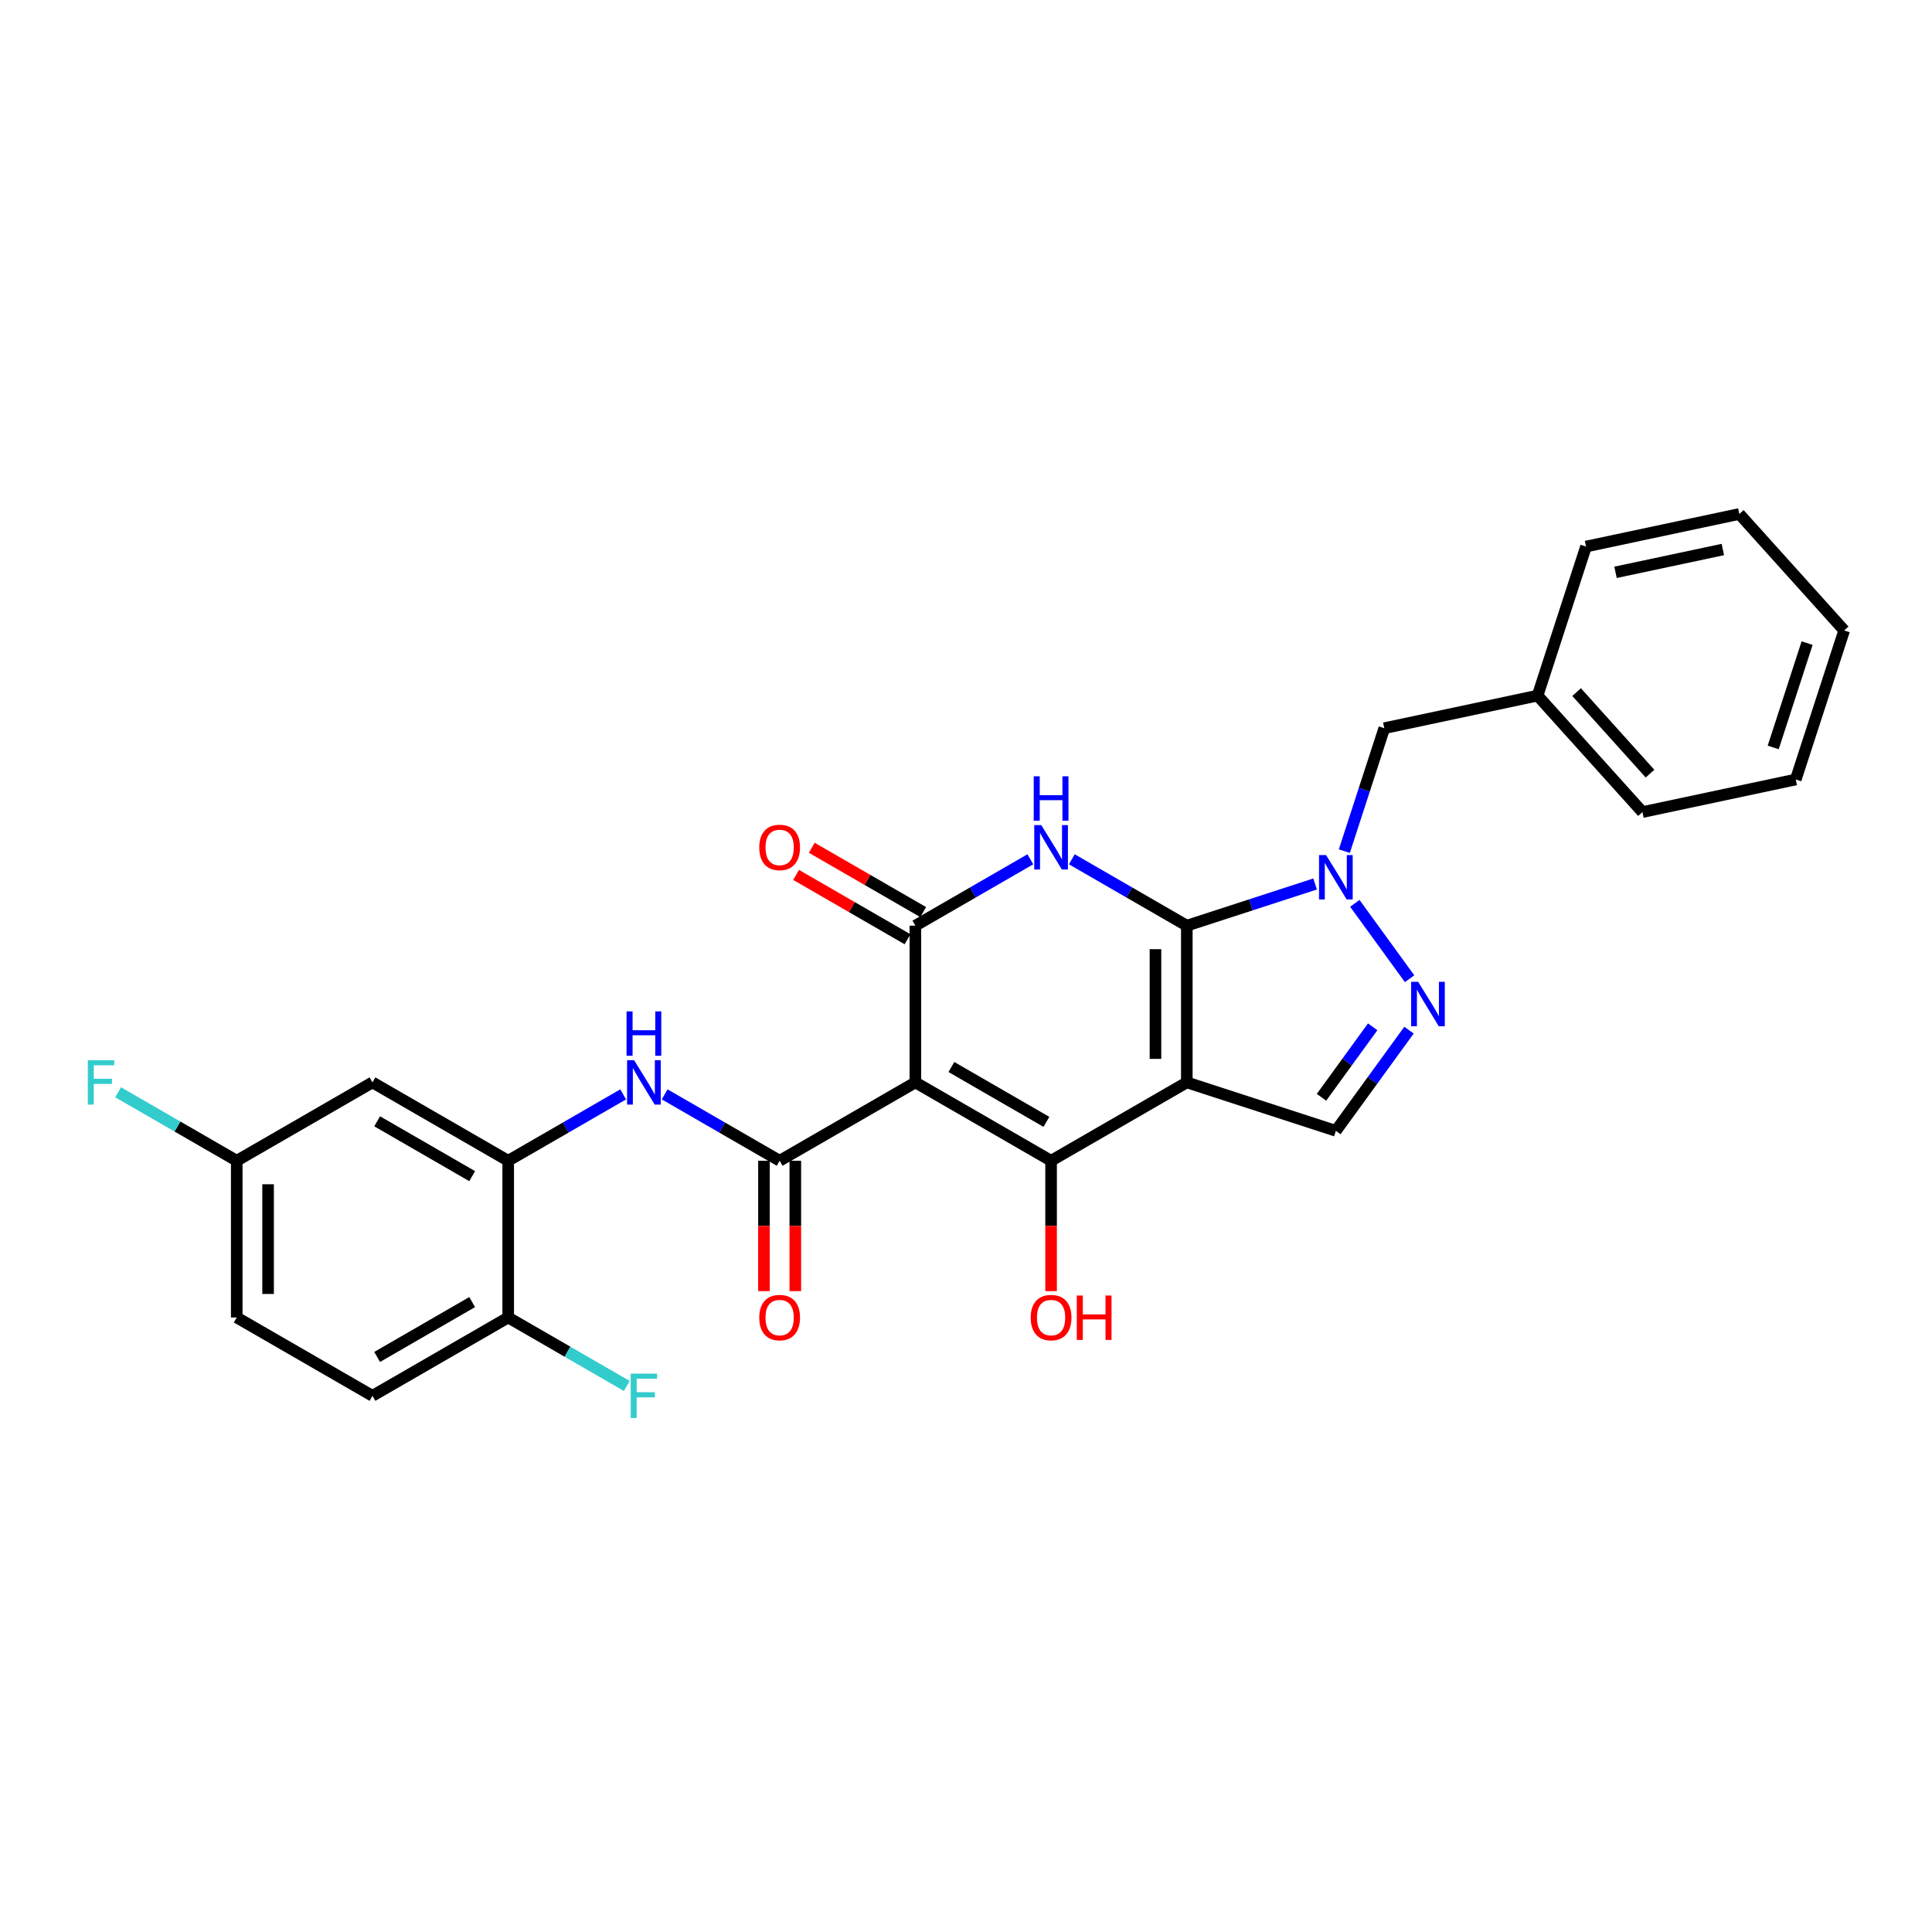 <?xml version='1.0' encoding='iso-8859-1'?>
<svg version='1.1' baseProfile='full'
              xmlns='http://www.w3.org/2000/svg'
                      xmlns:rdkit='http://www.rdkit.org/xml'
                      xmlns:xlink='http://www.w3.org/1999/xlink'
                  xml:space='preserve'
width='1000px' height='1000px' viewBox='0 0 1000 1000'>
<!-- END OF HEADER -->
<rect style='opacity:1.0;fill:#FFFFFF;stroke:none' width='1000' height='1000' x='0' y='0'> </rect>
<path class='bond-0' d='M 614.292,479.126 L 614.292,560.245' style='fill:none;fill-rule:evenodd;stroke:#000000;stroke-width:6px;stroke-linecap:butt;stroke-linejoin:miter;stroke-opacity:1' />
<path class='bond-0' d='M 598.068,491.294 L 598.068,548.077' style='fill:none;fill-rule:evenodd;stroke:#000000;stroke-width:6px;stroke-linecap:butt;stroke-linejoin:miter;stroke-opacity:1' />
<path class='bond-2' d='M 614.292,479.126 L 584.536,461.947' style='fill:none;fill-rule:evenodd;stroke:#000000;stroke-width:6px;stroke-linecap:butt;stroke-linejoin:miter;stroke-opacity:1' />
<path class='bond-2' d='M 584.536,461.947 L 554.781,444.768' style='fill:none;fill-rule:evenodd;stroke:#0000FF;stroke-width:6px;stroke-linecap:butt;stroke-linejoin:miter;stroke-opacity:1' />
<path class='bond-5' d='M 614.292,479.126 L 647.496,468.338' style='fill:none;fill-rule:evenodd;stroke:#000000;stroke-width:6px;stroke-linecap:butt;stroke-linejoin:miter;stroke-opacity:1' />
<path class='bond-5' d='M 647.496,468.338 L 680.7,457.549' style='fill:none;fill-rule:evenodd;stroke:#0000FF;stroke-width:6px;stroke-linecap:butt;stroke-linejoin:miter;stroke-opacity:1' />
<path class='bond-3' d='M 614.292,560.245 L 544.041,600.804' style='fill:none;fill-rule:evenodd;stroke:#000000;stroke-width:6px;stroke-linecap:butt;stroke-linejoin:miter;stroke-opacity:1' />
<path class='bond-8' d='M 614.292,560.245 L 691.44,585.312' style='fill:none;fill-rule:evenodd;stroke:#000000;stroke-width:6px;stroke-linecap:butt;stroke-linejoin:miter;stroke-opacity:1' />
<path class='bond-1' d='M 473.79,560.245 L 473.79,479.126' style='fill:none;fill-rule:evenodd;stroke:#000000;stroke-width:6px;stroke-linecap:butt;stroke-linejoin:miter;stroke-opacity:1' />
<path class='bond-6' d='M 473.79,560.245 L 403.539,600.804' style='fill:none;fill-rule:evenodd;stroke:#000000;stroke-width:6px;stroke-linecap:butt;stroke-linejoin:miter;stroke-opacity:1' />
<path class='bond-29' d='M 473.79,560.245 L 544.041,600.804' style='fill:none;fill-rule:evenodd;stroke:#000000;stroke-width:6px;stroke-linecap:butt;stroke-linejoin:miter;stroke-opacity:1' />
<path class='bond-29' d='M 492.439,552.279 L 541.615,580.67' style='fill:none;fill-rule:evenodd;stroke:#000000;stroke-width:6px;stroke-linecap:butt;stroke-linejoin:miter;stroke-opacity:1' />
<path class='bond-4' d='M 533.301,444.768 L 503.545,461.947' style='fill:none;fill-rule:evenodd;stroke:#0000FF;stroke-width:6px;stroke-linecap:butt;stroke-linejoin:miter;stroke-opacity:1' />
<path class='bond-4' d='M 503.545,461.947 L 473.79,479.126' style='fill:none;fill-rule:evenodd;stroke:#000000;stroke-width:6px;stroke-linecap:butt;stroke-linejoin:miter;stroke-opacity:1' />
<path class='bond-16' d='M 544.041,600.804 L 544.041,634.542' style='fill:none;fill-rule:evenodd;stroke:#000000;stroke-width:6px;stroke-linecap:butt;stroke-linejoin:miter;stroke-opacity:1' />
<path class='bond-16' d='M 544.041,634.542 L 544.041,668.279' style='fill:none;fill-rule:evenodd;stroke:#FF0000;stroke-width:6px;stroke-linecap:butt;stroke-linejoin:miter;stroke-opacity:1' />
<path class='bond-13' d='M 477.846,472.101 L 449.007,455.451' style='fill:none;fill-rule:evenodd;stroke:#000000;stroke-width:6px;stroke-linecap:butt;stroke-linejoin:miter;stroke-opacity:1' />
<path class='bond-13' d='M 449.007,455.451 L 420.168,438.801' style='fill:none;fill-rule:evenodd;stroke:#FF0000;stroke-width:6px;stroke-linecap:butt;stroke-linejoin:miter;stroke-opacity:1' />
<path class='bond-13' d='M 469.734,486.151 L 440.895,469.501' style='fill:none;fill-rule:evenodd;stroke:#000000;stroke-width:6px;stroke-linecap:butt;stroke-linejoin:miter;stroke-opacity:1' />
<path class='bond-13' d='M 440.895,469.501 L 412.057,452.851' style='fill:none;fill-rule:evenodd;stroke:#FF0000;stroke-width:6px;stroke-linecap:butt;stroke-linejoin:miter;stroke-opacity:1' />
<path class='bond-7' d='M 701.259,467.574 L 729.605,506.589' style='fill:none;fill-rule:evenodd;stroke:#0000FF;stroke-width:6px;stroke-linecap:butt;stroke-linejoin:miter;stroke-opacity:1' />
<path class='bond-12' d='M 695.831,440.545 L 706.169,408.728' style='fill:none;fill-rule:evenodd;stroke:#0000FF;stroke-width:6px;stroke-linecap:butt;stroke-linejoin:miter;stroke-opacity:1' />
<path class='bond-12' d='M 706.169,408.728 L 716.507,376.911' style='fill:none;fill-rule:evenodd;stroke:#000000;stroke-width:6px;stroke-linecap:butt;stroke-linejoin:miter;stroke-opacity:1' />
<path class='bond-9' d='M 403.539,600.804 L 373.784,583.625' style='fill:none;fill-rule:evenodd;stroke:#000000;stroke-width:6px;stroke-linecap:butt;stroke-linejoin:miter;stroke-opacity:1' />
<path class='bond-9' d='M 373.784,583.625 L 344.028,566.446' style='fill:none;fill-rule:evenodd;stroke:#0000FF;stroke-width:6px;stroke-linecap:butt;stroke-linejoin:miter;stroke-opacity:1' />
<path class='bond-14' d='M 395.427,600.804 L 395.427,634.542' style='fill:none;fill-rule:evenodd;stroke:#000000;stroke-width:6px;stroke-linecap:butt;stroke-linejoin:miter;stroke-opacity:1' />
<path class='bond-14' d='M 395.427,634.542 L 395.427,668.279' style='fill:none;fill-rule:evenodd;stroke:#FF0000;stroke-width:6px;stroke-linecap:butt;stroke-linejoin:miter;stroke-opacity:1' />
<path class='bond-14' d='M 411.651,600.804 L 411.651,634.542' style='fill:none;fill-rule:evenodd;stroke:#000000;stroke-width:6px;stroke-linecap:butt;stroke-linejoin:miter;stroke-opacity:1' />
<path class='bond-14' d='M 411.651,634.542 L 411.651,668.279' style='fill:none;fill-rule:evenodd;stroke:#FF0000;stroke-width:6px;stroke-linecap:butt;stroke-linejoin:miter;stroke-opacity:1' />
<path class='bond-28' d='M 729.302,533.2 L 710.371,559.256' style='fill:none;fill-rule:evenodd;stroke:#0000FF;stroke-width:6px;stroke-linecap:butt;stroke-linejoin:miter;stroke-opacity:1' />
<path class='bond-28' d='M 710.371,559.256 L 691.44,585.312' style='fill:none;fill-rule:evenodd;stroke:#000000;stroke-width:6px;stroke-linecap:butt;stroke-linejoin:miter;stroke-opacity:1' />
<path class='bond-28' d='M 710.497,531.481 L 697.246,549.72' style='fill:none;fill-rule:evenodd;stroke:#0000FF;stroke-width:6px;stroke-linecap:butt;stroke-linejoin:miter;stroke-opacity:1' />
<path class='bond-28' d='M 697.246,549.72 L 683.994,567.959' style='fill:none;fill-rule:evenodd;stroke:#000000;stroke-width:6px;stroke-linecap:butt;stroke-linejoin:miter;stroke-opacity:1' />
<path class='bond-10' d='M 322.548,566.446 L 292.793,583.625' style='fill:none;fill-rule:evenodd;stroke:#0000FF;stroke-width:6px;stroke-linecap:butt;stroke-linejoin:miter;stroke-opacity:1' />
<path class='bond-10' d='M 292.793,583.625 L 263.037,600.804' style='fill:none;fill-rule:evenodd;stroke:#000000;stroke-width:6px;stroke-linecap:butt;stroke-linejoin:miter;stroke-opacity:1' />
<path class='bond-11' d='M 263.037,600.804 L 192.786,560.245' style='fill:none;fill-rule:evenodd;stroke:#000000;stroke-width:6px;stroke-linecap:butt;stroke-linejoin:miter;stroke-opacity:1' />
<path class='bond-11' d='M 244.388,608.771 L 195.212,580.379' style='fill:none;fill-rule:evenodd;stroke:#000000;stroke-width:6px;stroke-linecap:butt;stroke-linejoin:miter;stroke-opacity:1' />
<path class='bond-15' d='M 263.037,600.804 L 263.037,681.923' style='fill:none;fill-rule:evenodd;stroke:#000000;stroke-width:6px;stroke-linecap:butt;stroke-linejoin:miter;stroke-opacity:1' />
<path class='bond-18' d='M 192.786,560.245 L 122.536,600.804' style='fill:none;fill-rule:evenodd;stroke:#000000;stroke-width:6px;stroke-linecap:butt;stroke-linejoin:miter;stroke-opacity:1' />
<path class='bond-20' d='M 716.507,376.911 L 795.853,360.045' style='fill:none;fill-rule:evenodd;stroke:#000000;stroke-width:6px;stroke-linecap:butt;stroke-linejoin:miter;stroke-opacity:1' />
<path class='bond-17' d='M 263.037,681.923 L 192.786,722.482' style='fill:none;fill-rule:evenodd;stroke:#000000;stroke-width:6px;stroke-linecap:butt;stroke-linejoin:miter;stroke-opacity:1' />
<path class='bond-17' d='M 244.388,673.957 L 195.212,702.348' style='fill:none;fill-rule:evenodd;stroke:#000000;stroke-width:6px;stroke-linecap:butt;stroke-linejoin:miter;stroke-opacity:1' />
<path class='bond-19' d='M 263.037,681.923 L 293.734,699.646' style='fill:none;fill-rule:evenodd;stroke:#000000;stroke-width:6px;stroke-linecap:butt;stroke-linejoin:miter;stroke-opacity:1' />
<path class='bond-19' d='M 293.734,699.646 L 324.43,717.368' style='fill:none;fill-rule:evenodd;stroke:#33CCCC;stroke-width:6px;stroke-linecap:butt;stroke-linejoin:miter;stroke-opacity:1' />
<path class='bond-21' d='M 192.786,722.482 L 122.536,681.923' style='fill:none;fill-rule:evenodd;stroke:#000000;stroke-width:6px;stroke-linecap:butt;stroke-linejoin:miter;stroke-opacity:1' />
<path class='bond-22' d='M 122.536,600.804 L 91.839,583.082' style='fill:none;fill-rule:evenodd;stroke:#000000;stroke-width:6px;stroke-linecap:butt;stroke-linejoin:miter;stroke-opacity:1' />
<path class='bond-22' d='M 91.839,583.082 L 61.143,565.359' style='fill:none;fill-rule:evenodd;stroke:#33CCCC;stroke-width:6px;stroke-linecap:butt;stroke-linejoin:miter;stroke-opacity:1' />
<path class='bond-31' d='M 122.536,600.804 L 122.536,681.923' style='fill:none;fill-rule:evenodd;stroke:#000000;stroke-width:6px;stroke-linecap:butt;stroke-linejoin:miter;stroke-opacity:1' />
<path class='bond-31' d='M 138.759,612.972 L 138.759,669.755' style='fill:none;fill-rule:evenodd;stroke:#000000;stroke-width:6px;stroke-linecap:butt;stroke-linejoin:miter;stroke-opacity:1' />
<path class='bond-23' d='M 795.853,360.045 L 850.132,420.328' style='fill:none;fill-rule:evenodd;stroke:#000000;stroke-width:6px;stroke-linecap:butt;stroke-linejoin:miter;stroke-opacity:1' />
<path class='bond-23' d='M 816.052,358.232 L 854.047,400.43' style='fill:none;fill-rule:evenodd;stroke:#000000;stroke-width:6px;stroke-linecap:butt;stroke-linejoin:miter;stroke-opacity:1' />
<path class='bond-24' d='M 795.853,360.045 L 820.92,282.897' style='fill:none;fill-rule:evenodd;stroke:#000000;stroke-width:6px;stroke-linecap:butt;stroke-linejoin:miter;stroke-opacity:1' />
<path class='bond-26' d='M 850.132,420.328 L 929.478,403.463' style='fill:none;fill-rule:evenodd;stroke:#000000;stroke-width:6px;stroke-linecap:butt;stroke-linejoin:miter;stroke-opacity:1' />
<path class='bond-25' d='M 820.92,282.897 L 900.266,266.031' style='fill:none;fill-rule:evenodd;stroke:#000000;stroke-width:6px;stroke-linecap:butt;stroke-linejoin:miter;stroke-opacity:1' />
<path class='bond-25' d='M 836.195,296.236 L 891.738,284.43' style='fill:none;fill-rule:evenodd;stroke:#000000;stroke-width:6px;stroke-linecap:butt;stroke-linejoin:miter;stroke-opacity:1' />
<path class='bond-27' d='M 900.266,266.031 L 954.545,326.314' style='fill:none;fill-rule:evenodd;stroke:#000000;stroke-width:6px;stroke-linecap:butt;stroke-linejoin:miter;stroke-opacity:1' />
<path class='bond-30' d='M 929.478,403.463 L 954.545,326.314' style='fill:none;fill-rule:evenodd;stroke:#000000;stroke-width:6px;stroke-linecap:butt;stroke-linejoin:miter;stroke-opacity:1' />
<path class='bond-30' d='M 917.809,386.877 L 935.356,332.873' style='fill:none;fill-rule:evenodd;stroke:#000000;stroke-width:6px;stroke-linecap:butt;stroke-linejoin:miter;stroke-opacity:1' />
<path  class='atom-3' d='M 538.963 427.08
L 546.491 439.248
Q 547.237 440.449, 548.437 442.623
Q 549.638 444.797, 549.703 444.927
L 549.703 427.08
L 552.753 427.08
L 552.753 450.053
L 549.606 450.053
L 541.526 436.75
Q 540.585 435.192, 539.579 433.408
Q 538.606 431.623, 538.314 431.072
L 538.314 450.053
L 535.329 450.053
L 535.329 427.08
L 538.963 427.08
' fill='#0000FF'/>
<path  class='atom-3' d='M 535.053 401.81
L 538.168 401.81
L 538.168 411.577
L 549.914 411.577
L 549.914 401.81
L 553.029 401.81
L 553.029 424.783
L 549.914 424.783
L 549.914 414.173
L 538.168 414.173
L 538.168 424.783
L 535.053 424.783
L 535.053 401.81
' fill='#0000FF'/>
<path  class='atom-6' d='M 686.362 442.573
L 693.89 454.741
Q 694.636 455.941, 695.837 458.115
Q 697.037 460.289, 697.102 460.419
L 697.102 442.573
L 700.152 442.573
L 700.152 465.546
L 697.005 465.546
L 688.925 452.242
Q 687.985 450.685, 686.979 448.9
Q 686.005 447.115, 685.713 446.564
L 685.713 465.546
L 682.728 465.546
L 682.728 442.573
L 686.362 442.573
' fill='#0000FF'/>
<path  class='atom-8' d='M 734.043 508.199
L 741.57 520.367
Q 742.317 521.568, 743.517 523.742
Q 744.718 525.916, 744.783 526.045
L 744.783 508.199
L 747.833 508.199
L 747.833 531.172
L 744.685 531.172
L 736.606 517.869
Q 735.665 516.311, 734.659 514.526
Q 733.686 512.742, 733.394 512.19
L 733.394 531.172
L 730.408 531.172
L 730.408 508.199
L 734.043 508.199
' fill='#0000FF'/>
<path  class='atom-10' d='M 328.21 548.759
L 335.738 560.926
Q 336.484 562.127, 337.685 564.301
Q 338.885 566.475, 338.95 566.605
L 338.95 548.759
L 342 548.759
L 342 571.731
L 338.853 571.731
L 330.774 558.428
Q 329.833 556.87, 328.827 555.086
Q 327.853 553.301, 327.561 552.75
L 327.561 571.731
L 324.576 571.731
L 324.576 548.759
L 328.21 548.759
' fill='#0000FF'/>
<path  class='atom-10' d='M 324.3 523.488
L 327.415 523.488
L 327.415 533.255
L 339.161 533.255
L 339.161 523.488
L 342.276 523.488
L 342.276 546.461
L 339.161 546.461
L 339.161 535.851
L 327.415 535.851
L 327.415 546.461
L 324.3 546.461
L 324.3 523.488
' fill='#0000FF'/>
<path  class='atom-14' d='M 392.994 438.632
Q 392.994 433.116, 395.719 430.033
Q 398.445 426.951, 403.539 426.951
Q 408.633 426.951, 411.359 430.033
Q 414.085 433.116, 414.085 438.632
Q 414.085 444.213, 411.326 447.393
Q 408.568 450.54, 403.539 450.54
Q 398.477 450.54, 395.719 447.393
Q 392.994 444.245, 392.994 438.632
M 403.539 447.944
Q 407.043 447.944, 408.925 445.608
Q 410.84 443.239, 410.84 438.632
Q 410.84 434.122, 408.925 431.85
Q 407.043 429.547, 403.539 429.547
Q 400.035 429.547, 398.12 431.818
Q 396.238 434.089, 396.238 438.632
Q 396.238 443.272, 398.12 445.608
Q 400.035 447.944, 403.539 447.944
' fill='#FF0000'/>
<path  class='atom-15' d='M 392.994 681.988
Q 392.994 676.472, 395.719 673.389
Q 398.445 670.307, 403.539 670.307
Q 408.633 670.307, 411.359 673.389
Q 414.085 676.472, 414.085 681.988
Q 414.085 687.569, 411.326 690.749
Q 408.568 693.896, 403.539 693.896
Q 398.477 693.896, 395.719 690.749
Q 392.994 687.601, 392.994 681.988
M 403.539 691.3
Q 407.043 691.3, 408.925 688.964
Q 410.84 686.595, 410.84 681.988
Q 410.84 677.478, 408.925 675.206
Q 407.043 672.903, 403.539 672.903
Q 400.035 672.903, 398.12 675.174
Q 396.238 677.445, 396.238 681.988
Q 396.238 686.628, 398.12 688.964
Q 400.035 691.3, 403.539 691.3
' fill='#FF0000'/>
<path  class='atom-17' d='M 533.495 681.988
Q 533.495 676.472, 536.221 673.389
Q 538.947 670.307, 544.041 670.307
Q 549.135 670.307, 551.861 673.389
Q 554.586 676.472, 554.586 681.988
Q 554.586 687.569, 551.828 690.749
Q 549.07 693.896, 544.041 693.896
Q 538.979 693.896, 536.221 690.749
Q 533.495 687.601, 533.495 681.988
M 544.041 691.3
Q 547.545 691.3, 549.427 688.964
Q 551.341 686.595, 551.341 681.988
Q 551.341 677.478, 549.427 675.206
Q 547.545 672.903, 544.041 672.903
Q 540.536 672.903, 538.622 675.174
Q 536.74 677.445, 536.74 681.988
Q 536.74 686.628, 538.622 688.964
Q 540.536 691.3, 544.041 691.3
' fill='#FF0000'/>
<path  class='atom-17' d='M 557.344 670.566
L 560.459 670.566
L 560.459 680.333
L 572.205 680.333
L 572.205 670.566
L 575.32 670.566
L 575.32 693.539
L 572.205 693.539
L 572.205 682.929
L 560.459 682.929
L 560.459 693.539
L 557.344 693.539
L 557.344 670.566
' fill='#FF0000'/>
<path  class='atom-20' d='M 326.458 710.996
L 340.118 710.996
L 340.118 713.624
L 329.541 713.624
L 329.541 720.6
L 338.95 720.6
L 338.95 723.261
L 329.541 723.261
L 329.541 733.969
L 326.458 733.969
L 326.458 710.996
' fill='#33CCCC'/>
<path  class='atom-23' d='M 45.455 548.759
L 59.115 548.759
L 59.115 551.387
L 48.537 551.387
L 48.537 558.363
L 57.947 558.363
L 57.947 561.024
L 48.537 561.024
L 48.537 571.731
L 45.455 571.731
L 45.455 548.759
' fill='#33CCCC'/>
</svg>
